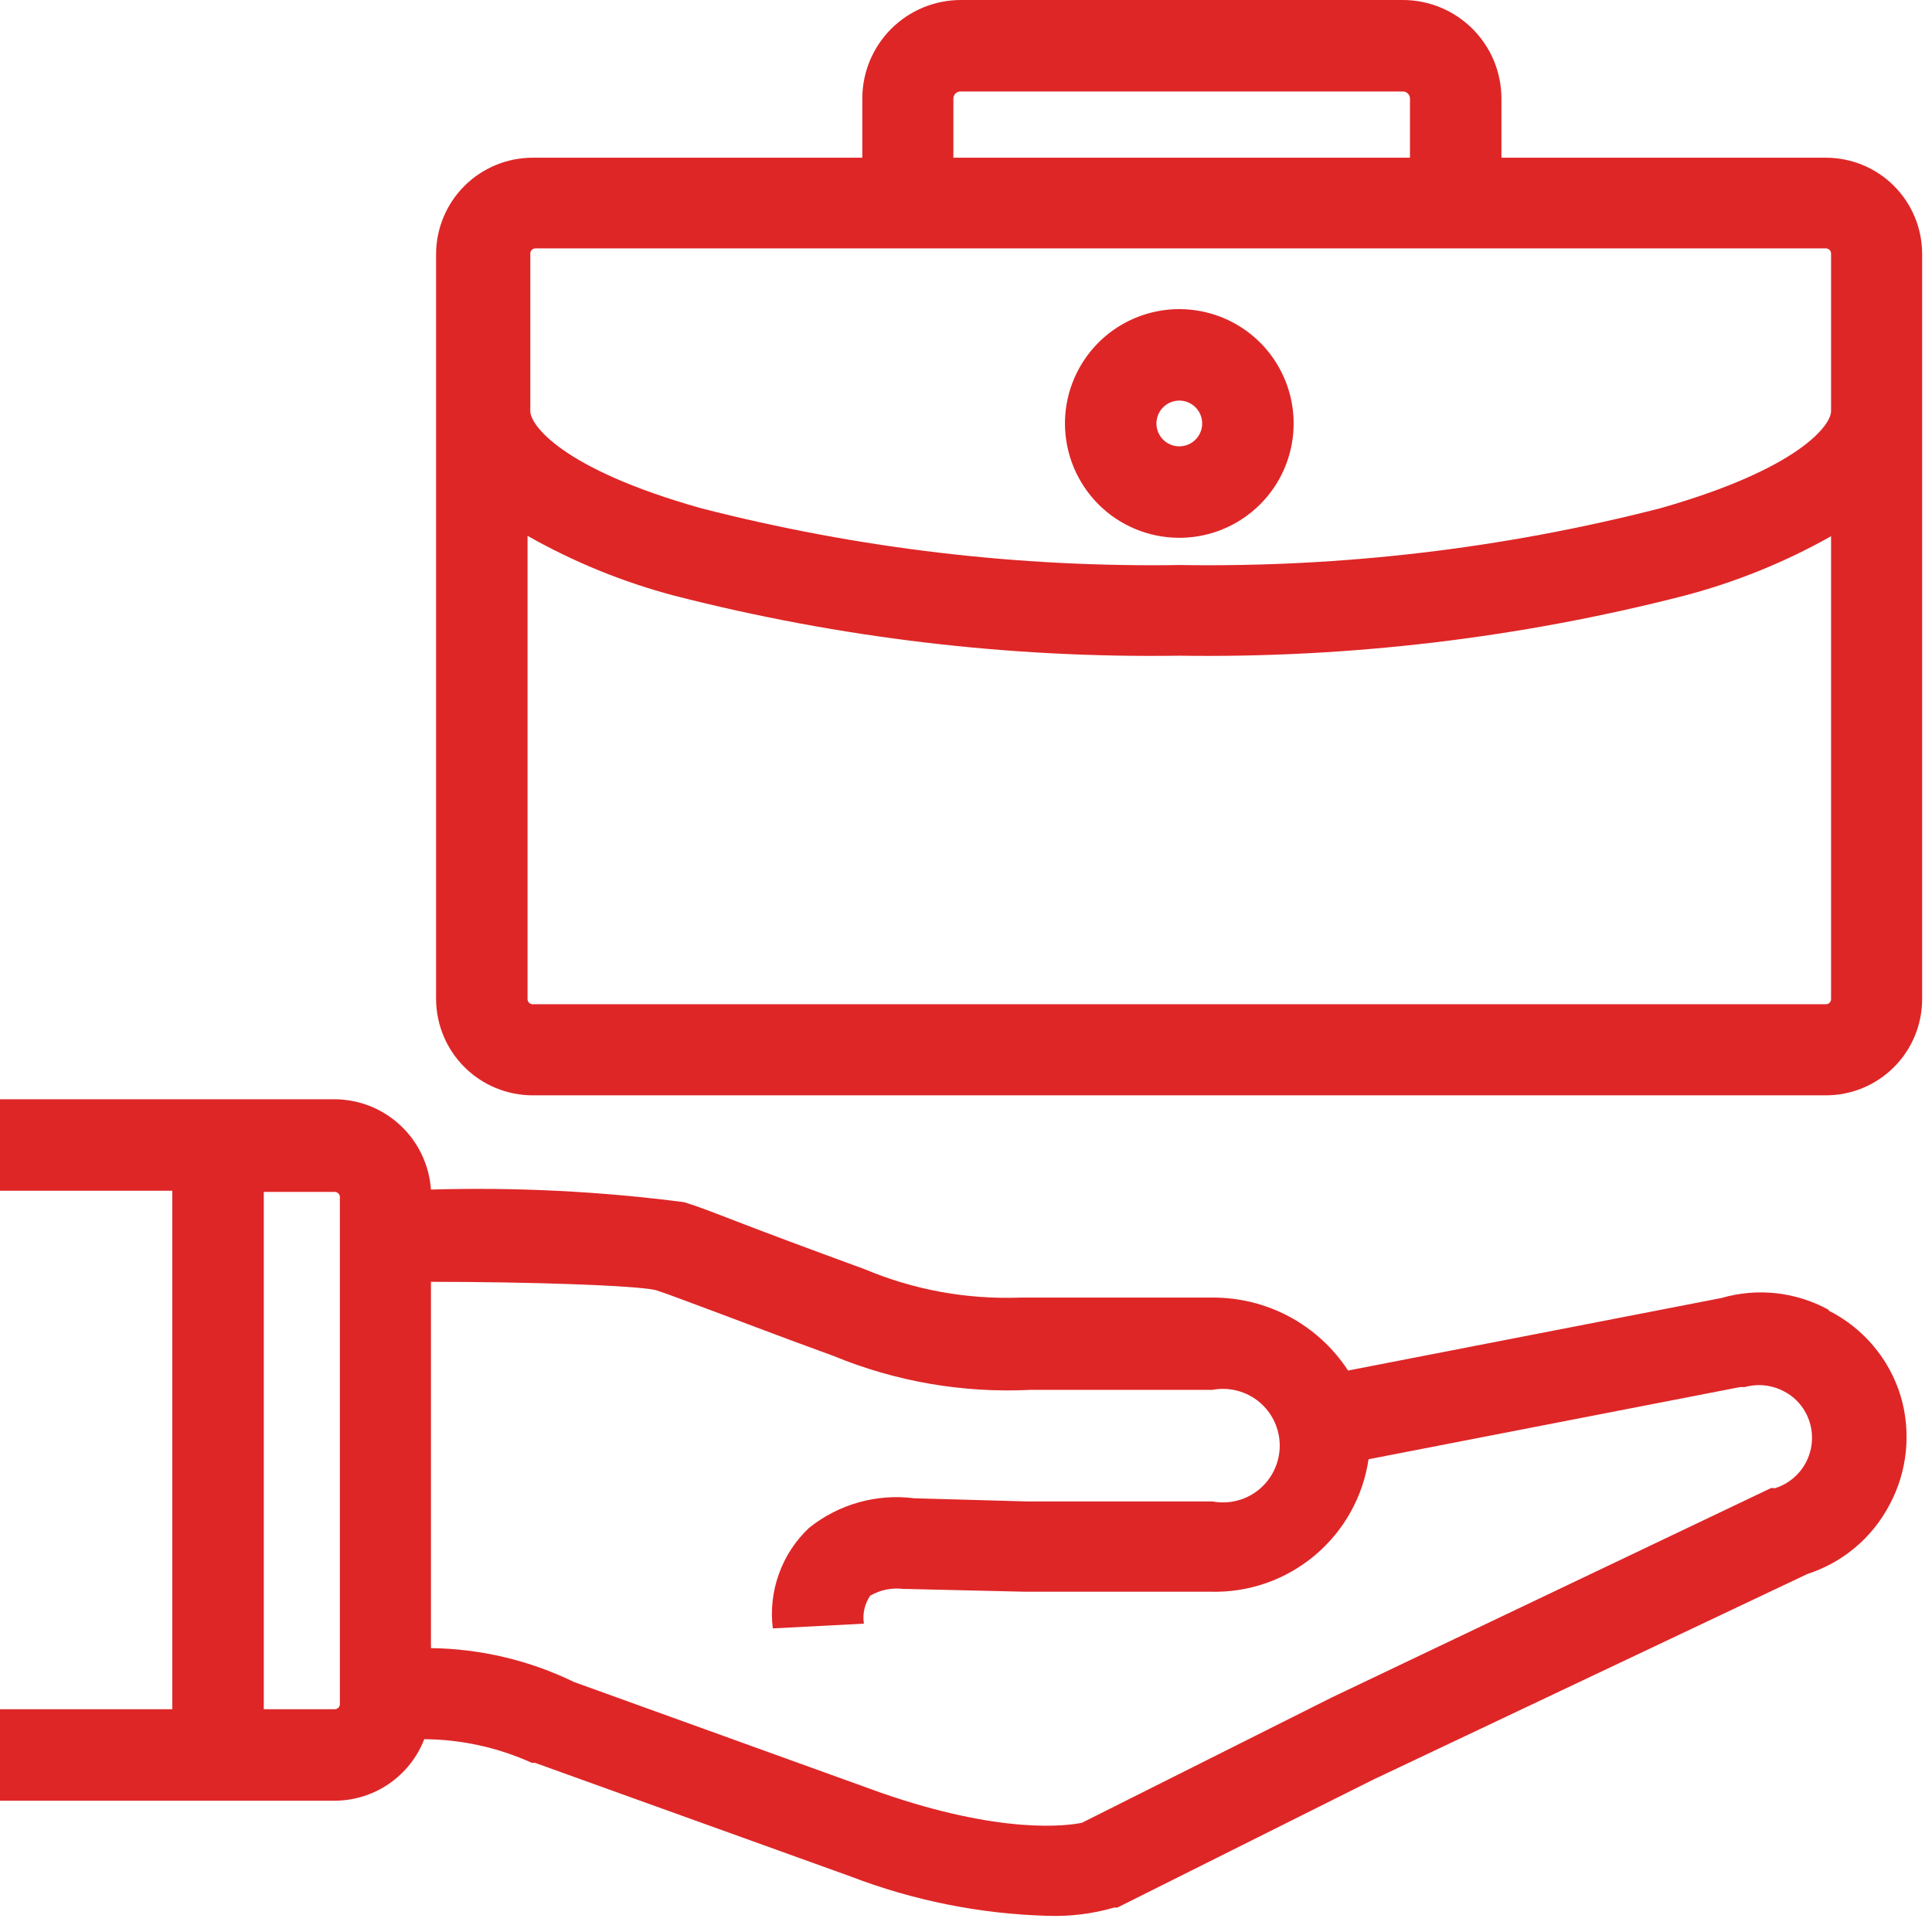 <svg width="49" height="49" viewBox="0 0 49 49" fill="none" xmlns="http://www.w3.org/2000/svg">
<g clip-path="url(#clip0_1994_2273)">
<path d="M45 37.74H44.92L33.78 43.05L27.44 46.23C27.1 46.3 25.44 46.55 22.32 45.46L14.56 42.66C13.428 42.11 12.188 41.816 10.93 41.8V32.51C13.42 32.51 16.12 32.6 16.63 32.72C16.97 32.83 17.35 32.98 17.92 33.19C18.49 33.4 19.6 33.83 21.14 34.39C22.723 35.043 24.43 35.336 26.14 35.25H30.75C30.958 35.211 31.172 35.218 31.377 35.271C31.582 35.324 31.773 35.421 31.936 35.556C32.099 35.691 32.23 35.861 32.32 36.052C32.41 36.244 32.457 36.453 32.457 36.665C32.457 36.877 32.41 37.086 32.32 37.277C32.23 37.469 32.099 37.638 31.936 37.774C31.773 37.909 31.582 38.006 31.377 38.059C31.172 38.112 30.958 38.119 30.75 38.08H26.05L23.19 38C22.717 37.939 22.237 37.974 21.779 38.103C21.32 38.232 20.892 38.452 20.52 38.75C20.177 39.073 19.915 39.472 19.756 39.915C19.596 40.358 19.542 40.833 19.6 41.3L21.91 41.18C21.872 40.931 21.929 40.678 22.07 40.47C22.327 40.321 22.626 40.262 22.92 40.3H23L26 40.37H30.71C31.672 40.395 32.61 40.067 33.347 39.448C34.084 38.829 34.569 37.962 34.71 37.01L44.13 35.18H44.25C44.585 35.086 44.943 35.126 45.25 35.29C45.406 35.371 45.544 35.483 45.655 35.619C45.767 35.755 45.85 35.911 45.9 36.08C45.951 36.249 45.968 36.426 45.95 36.601C45.932 36.776 45.88 36.946 45.796 37.102C45.713 37.257 45.599 37.394 45.463 37.505C45.326 37.616 45.169 37.7 45 37.75V37.74ZM8.62 43.22C8.62 43.237 8.617 43.254 8.61 43.27C8.604 43.285 8.594 43.3 8.582 43.312C8.57 43.324 8.556 43.334 8.54 43.34C8.524 43.346 8.507 43.35 8.49 43.35H6.69V30.23H8.49C8.524 30.23 8.558 30.244 8.582 30.268C8.606 30.292 8.62 30.325 8.62 30.36V43.22ZM46.38 33.22C45.549 32.764 44.571 32.656 43.66 32.92L34.19 34.76C33.814 34.184 33.299 33.713 32.693 33.389C32.086 33.066 31.407 32.901 30.72 32.91H25.86C24.513 32.958 23.172 32.713 21.93 32.19C20.4 31.63 19.44 31.27 18.74 31C18.04 30.73 17.74 30.61 17.35 30.49C15.222 30.214 13.075 30.107 10.93 30.17C10.887 29.551 10.612 28.971 10.159 28.546C9.707 28.121 9.111 27.883 8.49 27.88H0V30.2H4.37V43.35H0V45.67H8.49C8.981 45.669 9.461 45.519 9.866 45.241C10.271 44.962 10.583 44.568 10.76 44.11C11.702 44.116 12.632 44.321 13.49 44.71H13.57L21.57 47.59C23.168 48.204 24.859 48.542 26.57 48.59C27.141 48.609 27.711 48.539 28.26 48.38H28.34L34.84 45.13L45.84 39.92C46.735 39.631 47.482 39.003 47.92 38.17C48.148 37.748 48.289 37.285 48.337 36.808C48.385 36.331 48.339 35.849 48.2 35.39C48.057 34.928 47.822 34.499 47.509 34.13C47.196 33.76 46.812 33.458 46.38 33.24V33.22Z" fill="#DE2627"/>
<path d="M46.31 25.47H13.51C13.476 25.47 13.443 25.456 13.418 25.432C13.394 25.407 13.38 25.375 13.38 25.34V13.59C14.553 14.255 15.806 14.766 17.11 15.11C21.291 16.181 25.595 16.693 29.91 16.63C34.225 16.693 38.53 16.182 42.71 15.11C44.013 14.768 45.267 14.261 46.44 13.6V25.34C46.44 25.375 46.426 25.407 46.402 25.432C46.377 25.456 46.344 25.47 46.31 25.47ZM13.51 6.3H46.31C46.344 6.3 46.377 6.314 46.402 6.338C46.426 6.362 46.44 6.396 46.44 6.43V10.43C46.44 10.77 45.66 11.88 42.11 12.89C38.136 13.91 34.043 14.394 29.94 14.33C25.841 14.394 21.751 13.91 17.78 12.89C14.23 11.89 13.45 10.77 13.45 10.43V6.43C13.45 6.396 13.464 6.362 13.488 6.338C13.512 6.314 13.546 6.3 13.58 6.3H13.51ZM24.18 2.49C24.183 2.444 24.203 2.401 24.236 2.369C24.27 2.338 24.314 2.32 24.36 2.32H35.58C35.626 2.32 35.67 2.338 35.704 2.369C35.737 2.401 35.757 2.444 35.76 2.49V4H24.18V2.49ZM46.31 4H38.08V2.49C38.077 1.829 37.813 1.195 37.344 0.729C36.876 0.262 36.241 -5.29044e-06 35.58 0L24.36 0C23.7 0.003 23.069 0.266 22.602 0.732C22.136 1.199 21.873 1.83 21.87 2.49V4H13.51C12.862 4 12.24 4.257 11.781 4.714C11.322 5.171 11.063 5.792 11.06 6.44V25.34C11.063 25.988 11.322 26.609 11.781 27.066C12.24 27.523 12.862 27.78 13.51 27.78H46.31C46.957 27.78 47.578 27.523 48.035 27.065C48.493 26.608 48.75 25.987 48.75 25.34V6.43C48.747 5.785 48.489 5.167 48.032 4.711C47.575 4.256 46.955 4 46.31 4Z" fill="#DE2627"/>
<path d="M29.91 10.16C30.025 10.16 30.137 10.194 30.232 10.258C30.328 10.322 30.402 10.412 30.446 10.518C30.49 10.624 30.501 10.741 30.479 10.853C30.456 10.966 30.401 11.069 30.32 11.15C30.239 11.231 30.136 11.287 30.023 11.309C29.911 11.331 29.794 11.32 29.688 11.276C29.582 11.232 29.491 11.158 29.428 11.062C29.364 10.967 29.33 10.855 29.33 10.74C29.33 10.586 29.391 10.439 29.5 10.33C29.609 10.221 29.756 10.16 29.91 10.16ZM29.91 13.64C30.484 13.64 31.044 13.47 31.521 13.151C31.998 12.833 32.37 12.38 32.589 11.85C32.809 11.32 32.866 10.737 32.754 10.174C32.642 9.612 32.366 9.095 31.961 8.689C31.555 8.284 31.038 8.008 30.476 7.896C29.913 7.784 29.33 7.841 28.8 8.061C28.27 8.28 27.817 8.652 27.499 9.129C27.18 9.606 27.01 10.166 27.01 10.74C27.01 11.509 27.316 12.247 27.859 12.791C28.403 13.335 29.141 13.64 29.91 13.64Z" fill="#DE2627"/>
</g>
<defs>
<clipPath id="clip0_1994_2273">
<rect width="48.75" height="48.62" fill="white"/>
</clipPath>
</defs>
</svg>

